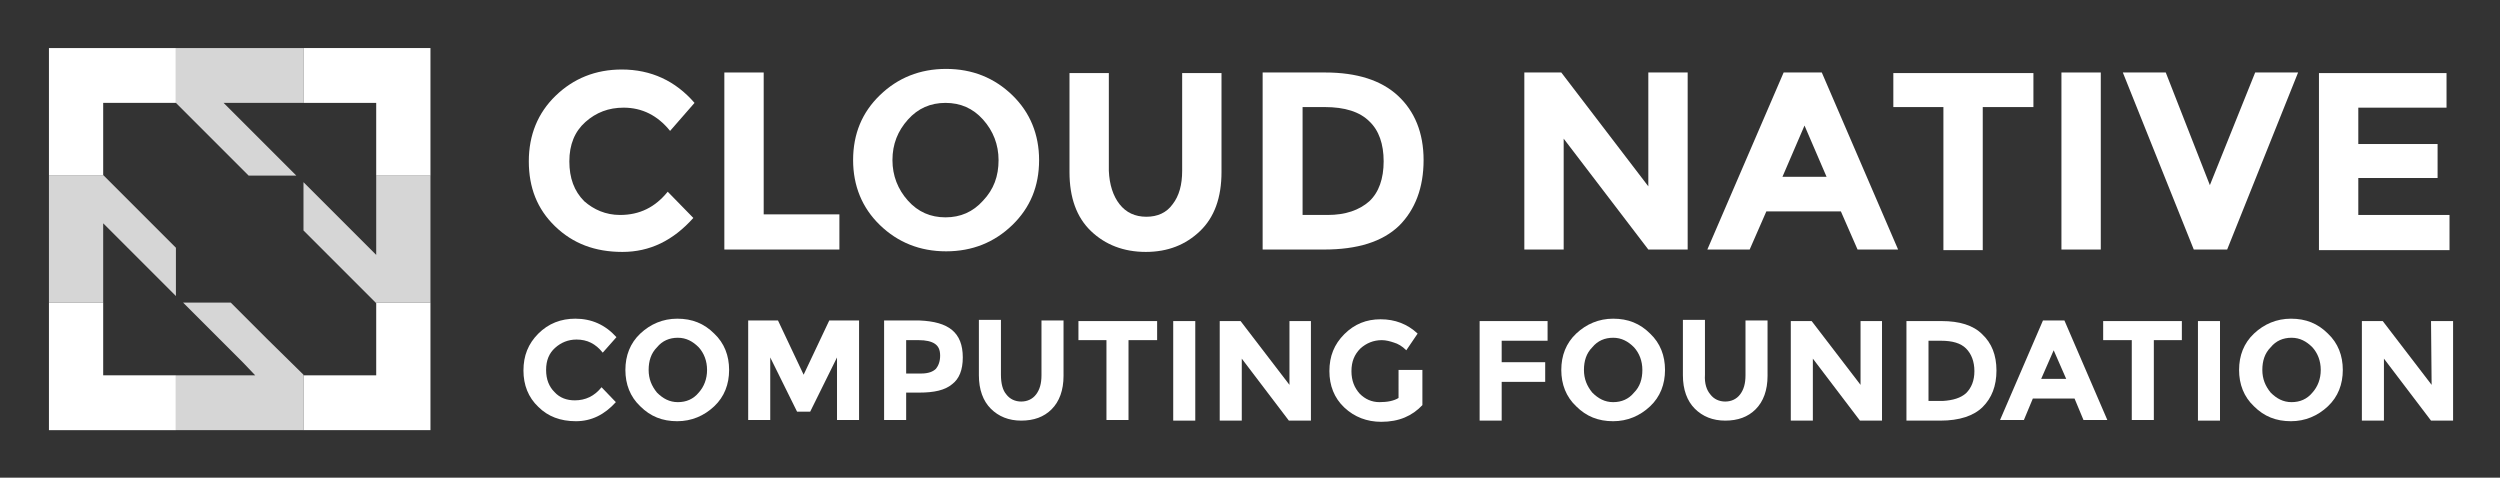 <?xml version="1.0"?>
<svg xmlns="http://www.w3.org/2000/svg" role="img" viewBox="-1.81 -3.06 419.38 80.13" width="419.38" height="80.13"><rect x="-1.81" y="-3.06" width="419.38" height="80.13" fill="#333333" stroke="none"/><style>svg {enable-background:new 0 0 416 76}</style><style>.st0{fill:#fff}</style><g id="XMLID_1_"><g id="XMLID_575_"><path id="XMLID_643_" d="M102.2 33c3.3 0 5.9-1.3 8-3.9l4.3 4.4c-3.4 3.8-7.3 5.7-11.9 5.7s-8.3-1.4-11.3-4.3-4.4-6.5-4.4-10.9 1.5-8.1 4.5-11 6.7-4.4 11.1-4.4c4.9 0 9 1.9 12.2 5.6l-4.1 4.7c-2.1-2.6-4.7-3.9-7.8-3.9-2.5 0-4.6.8-6.4 2.4s-2.7 3.8-2.7 6.6.8 5 2.5 6.7c1.6 1.4 3.6 2.3 6 2.3z" class="st0"></path><path id="XMLID_641_" d="M119.7 38.8V9.1h6.6v23.8H139v5.9h-19.3z" class="st0"></path><path id="XMLID_638_" d="M168 34.7c-3 2.9-6.7 4.4-11.1 4.4s-8.1-1.5-11.1-4.4-4.5-6.6-4.5-10.9c0-4.4 1.5-8 4.5-10.9s6.7-4.4 11.1-4.4S165 10 168 12.9s4.5 6.6 4.5 10.9c0 4.4-1.5 8-4.5 10.9zm-2.3-10.9c0-2.6-.9-4.9-2.6-6.8s-3.8-2.8-6.3-2.8-4.6.9-6.3 2.8c-1.7 1.9-2.6 4.1-2.6 6.8 0 2.6.9 4.9 2.6 6.8s3.8 2.8 6.3 2.8 4.6-.9 6.3-2.8c1.8-1.9 2.6-4.1 2.6-6.8z" class="st0"></path><path id="XMLID_636_" d="M186 31.2c1.1 1.4 2.6 2.1 4.5 2.1s3.4-.7 4.4-2.1c1.1-1.4 1.6-3.3 1.6-5.6V9.2h6.6v16.6c0 4.3-1.2 7.6-3.6 9.9s-5.4 3.5-9.1 3.5-6.8-1.2-9.2-3.5c-2.4-2.3-3.6-5.6-3.6-9.9V9.2h6.6v16.4c.1 2.3.7 4.2 1.8 5.6z" class="st0"></path><path id="XMLID_633_" d="M232.7 13c2.8 2.6 4.3 6.2 4.3 10.8s-1.4 8.3-4.1 11c-2.8 2.7-7 4-12.6 4H210V9.1h10.5c5.3 0 9.4 1.3 12.2 3.9zm-4.8 17.7c1.6-1.5 2.4-3.8 2.4-6.7 0-2.9-.8-5.2-2.4-6.7-1.6-1.6-4.1-2.4-7.5-2.4h-3.7V33h4.2c3 0 5.3-.8 7-2.3z" class="st0"></path><path id="XMLID_631_" d="M274.7 9.1h6.6v29.7h-6.6l-14.2-18.6v18.6h-6.6V9.1h6.2l14.6 19.1V9.1z" class="st0"></path><path id="XMLID_628_" d="M309.8 38.8l-2.8-6.4h-12.5l-2.8 6.4h-7.1l12.8-29.7h6.4l12.8 29.7h-6.8zM300.9 18l-3.7 8.6h7.4l-3.7-8.6z" class="st0"></path><path id="XMLID_626_" d="M330.8 14.9v24h-6.6v-24h-8.4V9.2h23.5v5.7h-8.5z" class="st0"></path><path id="XMLID_624_" d="M344 9.1h6.6v29.7H344V9.1z" class="st0"></path><path id="XMLID_622_" d="M368.9 28l7.6-18.9h7.2l-11.9 29.7h-5.6L354.3 9.1h7.2l7.4 18.9z" class="st0"></path><path id="XMLID_620_" d="M408.6 9.1V15h-14.8v6.1h13.3v5.7h-13.3V33h15.3v5.9h-21.9V9.2h21.4v-.1z" class="st0"></path><path id="XMLID_618_" d="M94.6 64.1c1.8 0 3.3-.7 4.5-2.2l2.4 2.5c-1.9 2.1-4.1 3.2-6.7 3.2s-4.7-.8-6.3-2.4c-1.7-1.6-2.5-3.7-2.5-6.1 0-2.5.8-4.5 2.5-6.2s3.8-2.5 6.2-2.5c2.7 0 5 1 6.9 3.1l-2.3 2.6c-1.2-1.5-2.6-2.2-4.4-2.2-1.4 0-2.6.5-3.6 1.4s-1.5 2.1-1.5 3.7.5 2.8 1.4 3.7c.9 1 2.1 1.4 3.4 1.4z" class="st0"></path><path id="XMLID_615_" d="M118 65.1c-1.7 1.6-3.8 2.5-6.2 2.5-2.5 0-4.5-.8-6.2-2.5-1.7-1.6-2.5-3.7-2.5-6.1s.8-4.5 2.5-6.1 3.8-2.5 6.2-2.5c2.5 0 4.5.8 6.2 2.5 1.7 1.6 2.5 3.7 2.5 6.1s-.8 4.5-2.5 6.1zm-1.2-6.1c0-1.5-.5-2.8-1.4-3.8-1-1-2.1-1.6-3.5-1.6s-2.6.5-3.5 1.6c-1 1-1.4 2.3-1.4 3.8s.5 2.7 1.4 3.8c1 1 2.1 1.6 3.5 1.6s2.6-.5 3.5-1.6c.9-1 1.4-2.3 1.4-3.8z" class="st0"></path><path id="XMLID_613_" d="M138.6 56.9l-4.5 9.1h-2.2l-4.5-9.1v10.5h-3.7V50.7h5l4.3 9.1 4.3-9.1h5v16.7h-3.7V56.9z" class="st0"></path><path id="XMLID_610_" d="M157.9 52.3c1.2 1 1.8 2.5 1.8 4.6s-.6 3.6-1.8 4.5c-1.2 1-3 1.4-5.5 1.4h-2.2v4.6h-3.7V50.7h5.9c2.5.1 4.3.6 5.5 1.6zm-2.7 6.5c.4-.5.7-1.2.7-2.2s-.3-1.6-.9-2-1.5-.6-2.7-.6h-2.1v5.6h2.5c1.2 0 2-.3 2.5-.8z" class="st0"></path><path id="XMLID_608_" d="M167 63.1c.6.8 1.5 1.2 2.5 1.2s1.9-.4 2.5-1.2c.6-.8.9-1.8.9-3.2v-9.2h3.7V60c0 2.4-.7 4.3-2 5.6-1.3 1.3-3 1.9-5.1 1.9s-3.8-.7-5.1-2-2-3.2-2-5.6v-9.3h3.7v9.2c0 1.5.3 2.6.9 3.3z" class="st0"></path><path id="XMLID_606_" d="M187.5 54v13.4h-3.7V54h-4.7v-3.2h13.2V54h-4.8z" class="st0"></path><path id="XMLID_604_" d="M195 50.8h3.7v16.7H195V50.8z" class="st0"></path><path id="XMLID_602_" d="M214.4 50.8h3.7v16.7h-3.7l-7.9-10.4v10.4h-3.7V50.8h3.5l8.2 10.7V50.8h-.1z" class="st0"></path><path id="XMLID_600_" d="M233.1 59h3.7v5.9c-1.7 1.8-3.9 2.8-6.9 2.8-2.4 0-4.5-.8-6.2-2.4s-2.5-3.7-2.5-6.1c0-2.5.8-4.5 2.5-6.2s3.7-2.5 6.1-2.5 4.5.8 6.2 2.4l-1.9 2.8c-.7-.7-1.4-1.1-2.1-1.3-.6-.2-1.3-.4-2-.4-1.4 0-2.6.5-3.6 1.4-1 1-1.5 2.2-1.5 3.8 0 1.6.5 2.8 1.4 3.8.9.9 2 1.4 3.3 1.4s2.4-.2 3.2-.7V59h.3z" class="st0"></path><path id="XMLID_598_" d="M257.8 50.8v3.3h-7.7v3.6h7.3V61h-7.3v6.5h-3.7V50.8h11.4z" class="st0"></path><path id="XMLID_595_" d="M275 65.1c-1.7 1.6-3.8 2.5-6.2 2.5-2.5 0-4.5-.8-6.2-2.5-1.7-1.6-2.5-3.7-2.5-6.1s.8-4.5 2.5-6.1 3.8-2.5 6.2-2.5c2.5 0 4.5.8 6.2 2.5 1.7 1.6 2.5 3.7 2.5 6.1s-.8 4.5-2.5 6.1zm-1.3-6.1c0-1.5-.5-2.8-1.4-3.8-1-1-2.1-1.6-3.5-1.6s-2.6.5-3.5 1.6c-1 1-1.4 2.3-1.4 3.8s.5 2.7 1.4 3.8c1 1 2.1 1.6 3.5 1.6s2.6-.5 3.5-1.6c1-1 1.4-2.3 1.4-3.8z" class="st0"></path><path id="XMLID_593_" d="M285.1 63.1c.6.8 1.5 1.2 2.5 1.2s1.9-.4 2.5-1.2c.6-.8.9-1.8.9-3.2v-9.2h3.7V60c0 2.4-.7 4.3-2 5.6-1.3 1.3-3 1.9-5.1 1.9s-3.8-.7-5.1-2c-1.3-1.3-2-3.2-2-5.6v-9.3h3.7v9.2c-.1 1.5.3 2.6.9 3.3z" class="st0"></path><path id="XMLID_591_" d="M310.2 50.8h3.7v16.7h-3.7l-7.9-10.4v10.4h-3.7V50.8h3.5l8.2 10.7V50.8h-.1z" class="st0"></path><path id="XMLID_588_" d="M330.7 53c1.6 1.5 2.4 3.5 2.4 6.1s-.8 4.6-2.3 6.1-3.9 2.3-7.1 2.3H318V50.8h5.9c3 0 5.3.7 6.8 2.2zm-2.7 9.9c.9-.9 1.4-2.1 1.4-3.7s-.5-2.9-1.4-3.8-2.3-1.3-4.2-1.3h-2.1v10.1h2.4c1.7-.1 3-.5 3.9-1.3z" class="st0"></path><path id="XMLID_585_" d="M347.7 67.4l-1.5-3.6h-7l-1.5 3.6h-4l7.2-16.7h3.6l7.2 16.7h-4zm-5-11.7l-2.1 4.8h4.2l-2.1-4.8z" class="st0"></path><path id="XMLID_583_" d="M359.5 54v13.4h-3.7V54H351v-3.2h13.2V54h-4.7z" class="st0"></path><path id="XMLID_581_" d="M366.9 50.8h3.7v16.7h-3.7V50.8z" class="st0"></path><path id="XMLID_578_" d="M388.7 65.1c-1.7 1.6-3.8 2.5-6.2 2.5-2.5 0-4.5-.8-6.2-2.5-1.7-1.6-2.5-3.7-2.5-6.1s.8-4.5 2.5-6.1 3.8-2.5 6.2-2.5c2.5 0 4.5.8 6.2 2.5 1.7 1.6 2.5 3.7 2.5 6.1s-.8 4.5-2.5 6.1zm-1.2-6.1c0-1.5-.5-2.8-1.4-3.8-1-1-2.1-1.6-3.5-1.6s-2.6.5-3.5 1.6c-1 1-1.4 2.3-1.4 3.8s.5 2.7 1.4 3.8c1 1 2.1 1.6 3.5 1.6s2.6-.5 3.5-1.6c.9-1 1.4-2.3 1.4-3.8z" class="st0"></path><path id="XMLID_576_" d="M406 50.8h3.7v16.7H406l-7.9-10.4v10.4h-3.7V50.8h3.5l8.2 10.7-.1-10.7z" class="st0"></path></g></g><g id="XMLID_197_"><g id="XMLID_392_"><path id="XMLID_397_" d="M15.5 47.7H6.4v21.4h21.3v-9.2H15.5z" class="st0"></path><path id="XMLID_395_" d="M61.3 47.8v12.1H49.1v-.1 9.3h21.3V47.7h-9.2z" class="st0"></path><path id="XMLID_394_" d="M6.4 26.4h9.2l-.1-.1V14.2h12.2V5H6.4z" class="st0"></path><path id="XMLID_393_" d="M49.1 5v9.2h12.2v12.2h9.1V5z" class="st0"></path></g><g id="XMLID_200_" opacity=".8"><path id="XMLID_391_" d="M47.9 26.4L35.7 14.2h13.4V5H27.7v9.2l12.2 12.2z" class="st0"></path><path id="XMLID_390_" d="M36.9 47.7h-8L39 57.8l2 2.1H27.7v9.2h21.4v-9.3l-6.1-6z" class="st0"></path><path id="XMLID_389_" d="M61.3 26.4v13.3l-2.1-2.1-10.1-10.1v8.1l6 6 6.1 6.1h9.2V26.4z" class="st0"></path><path id="XMLID_388_" d="M27.7 38.5L15.6 26.4H6.4v21.3h9.1V34.4l12.2 12.2z" class="st0"></path></g></g></svg>